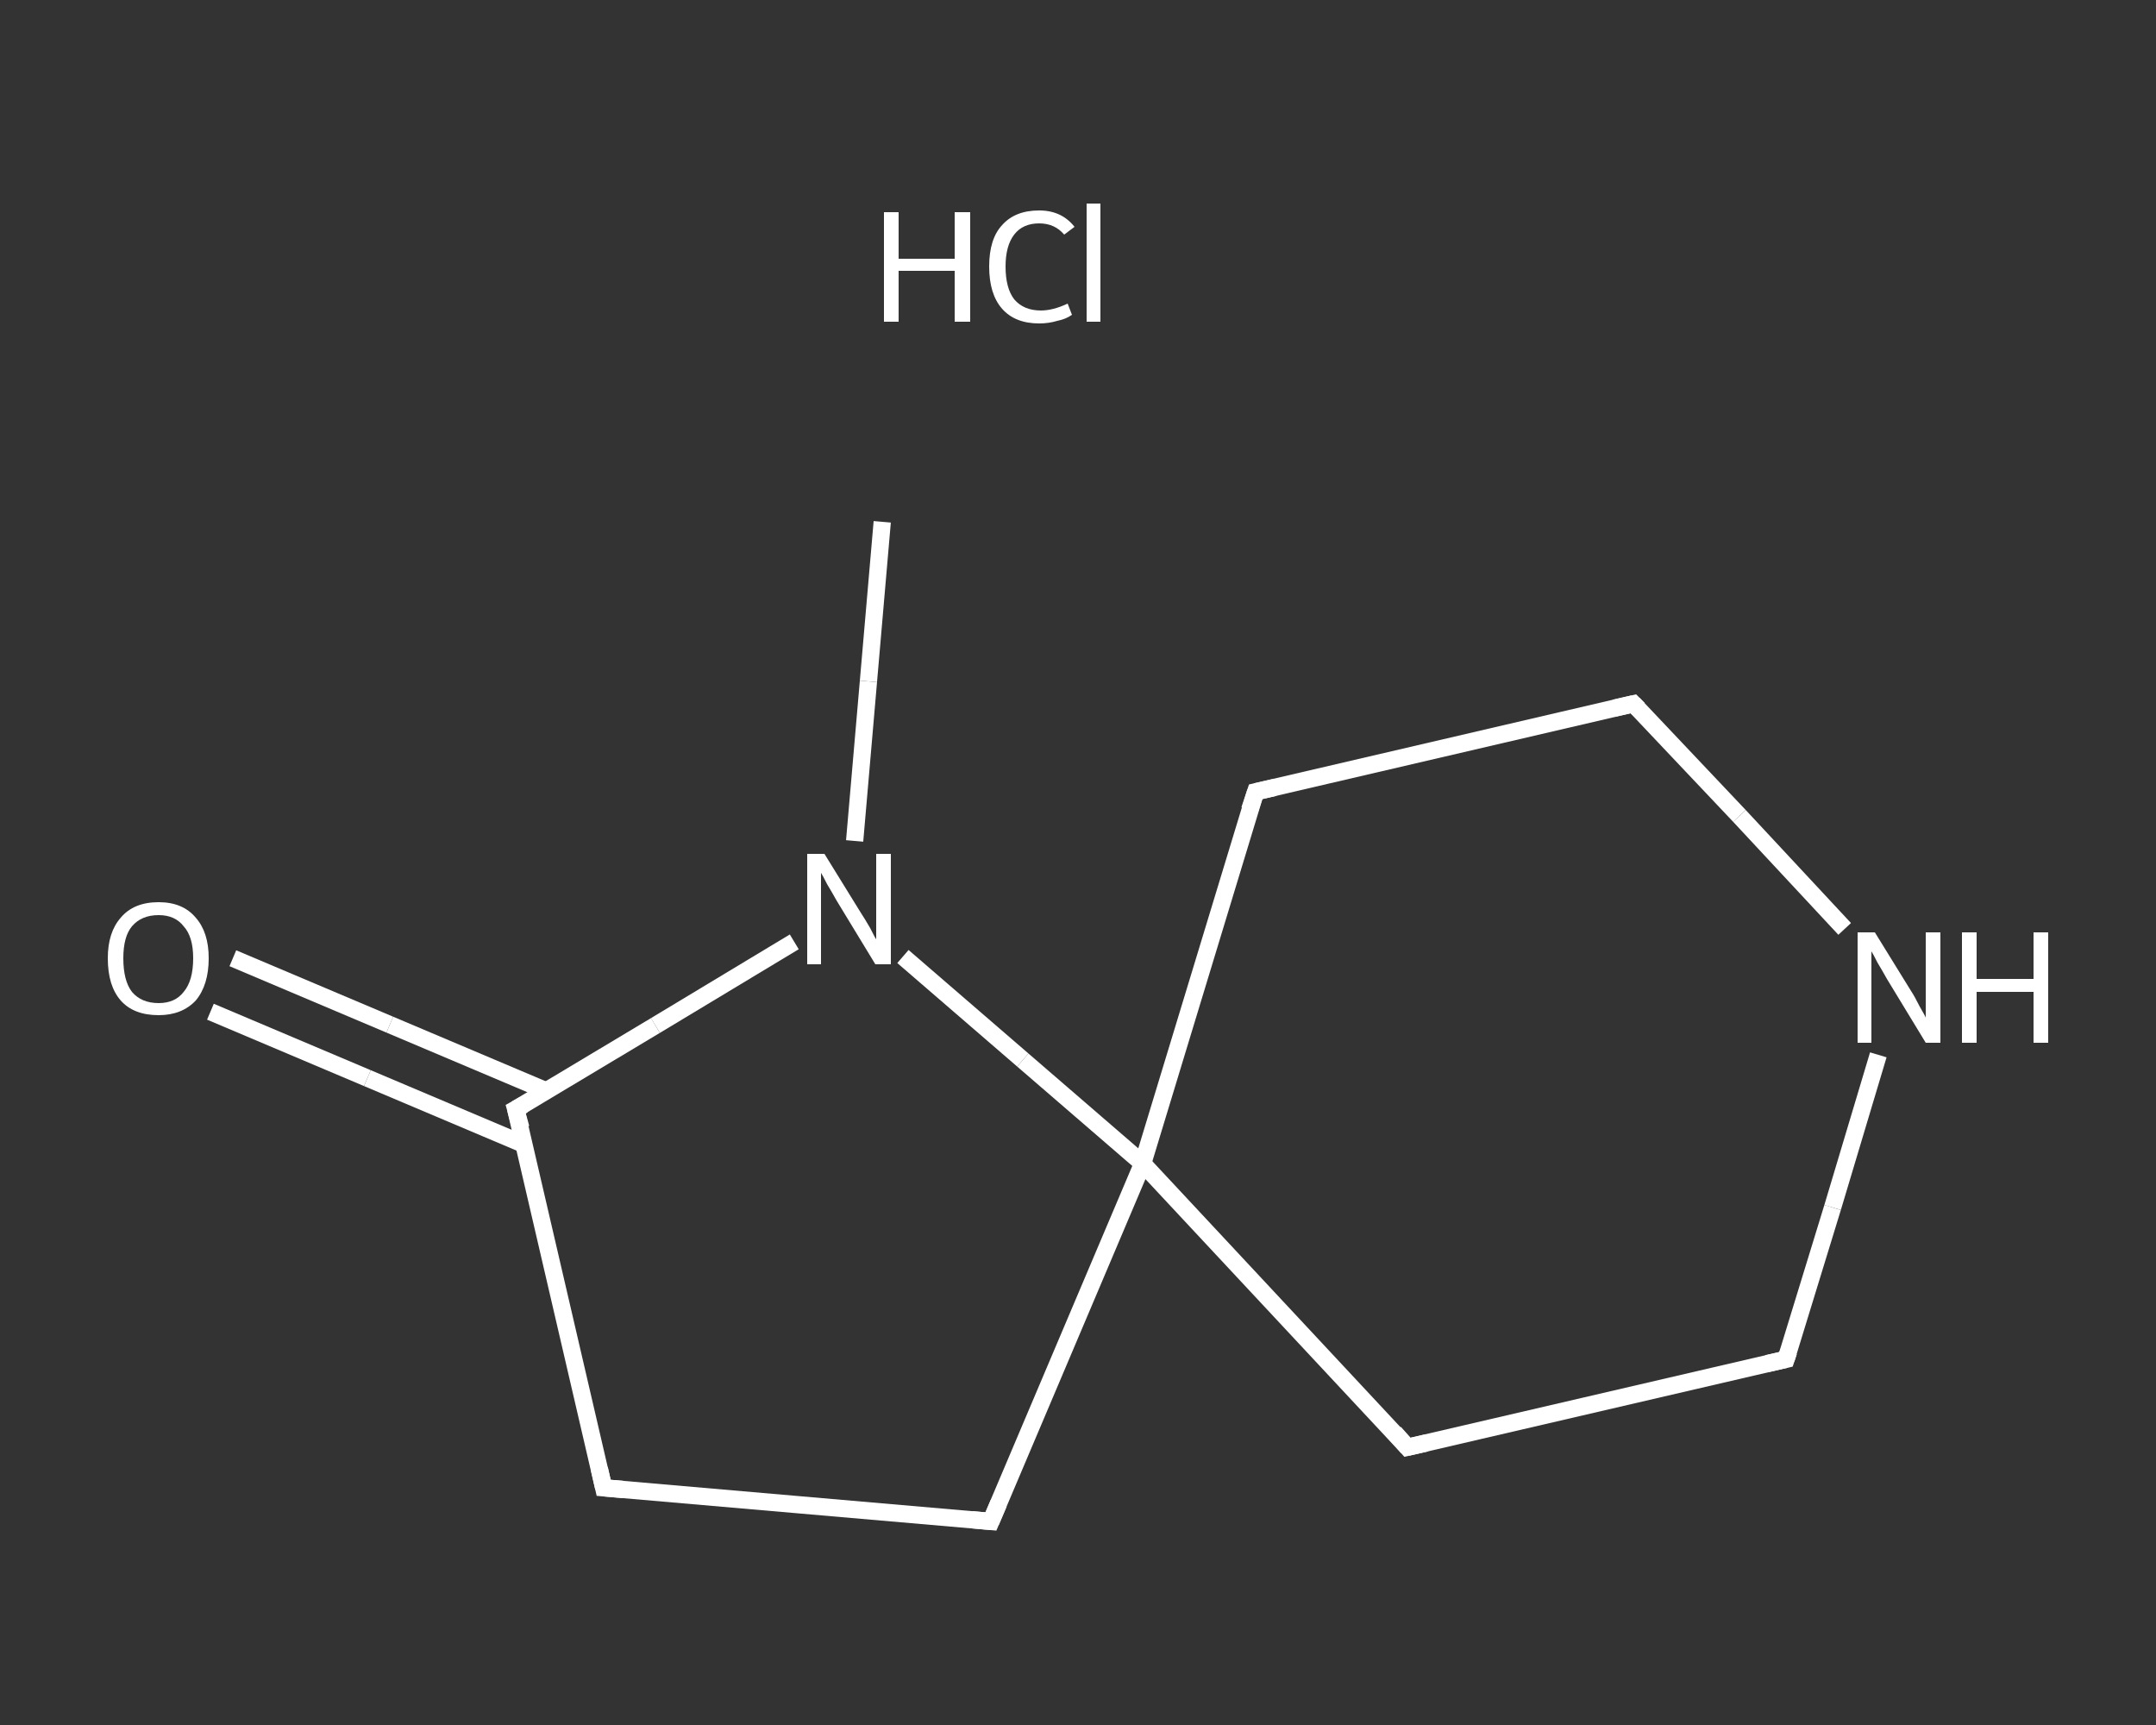 <?xml version='1.0' encoding='iso-8859-1'?>
<svg version='1.1' baseProfile='full'
              xmlns='http://www.w3.org/2000/svg'
                      xmlns:rdkit='http://www.rdkit.org/xml'
                      xmlns:xlink='http://www.w3.org/1999/xlink'
                  xml:space='preserve'
width='250px' height='200px' viewBox='0 0 250 200'>
<rect x="0" y="0" width="250" height="200" fill="#333333" stroke="none"/>
<!-- END OF HEADER -->
<rect style='opacity:1.0;fill:transparent;stroke:none' width='250.0' height='200.0' x='0.0' y='0.0'> </rect>
<path class='bond-0 atom-0 atom-1' d='M 102.3,60.5 L 100.7,79.0' style='fill:none;fill-rule:evenodd;stroke:#FFFFFF;stroke-width:2.0px;stroke-linecap:butt;stroke-linejoin:miter;stroke-opacity:1' />
<path class='bond-0 atom-0 atom-1' d='M 100.7,79.0 L 99.1,97.5' style='fill:none;fill-rule:evenodd;stroke:#FFFFFF;stroke-width:2.0px;stroke-linecap:butt;stroke-linejoin:miter;stroke-opacity:1' />
<path class='bond-1 atom-1 atom-2' d='M 92.1,109.2 L 76.0,118.9' style='fill:none;fill-rule:evenodd;stroke:#FFFFFF;stroke-width:2.0px;stroke-linecap:butt;stroke-linejoin:miter;stroke-opacity:1' />
<path class='bond-1 atom-1 atom-2' d='M 76.0,118.9 L 59.8,128.6' style='fill:none;fill-rule:evenodd;stroke:#FFFFFF;stroke-width:2.0px;stroke-linecap:butt;stroke-linejoin:miter;stroke-opacity:1' />
<path class='bond-2 atom-2 atom-3' d='M 63.4,126.5 L 45.2,118.8' style='fill:none;fill-rule:evenodd;stroke:#FFFFFF;stroke-width:2.0px;stroke-linecap:butt;stroke-linejoin:miter;stroke-opacity:1' />
<path class='bond-2 atom-2 atom-3' d='M 45.2,118.8 L 27.0,111.1' style='fill:none;fill-rule:evenodd;stroke:#FFFFFF;stroke-width:2.0px;stroke-linecap:butt;stroke-linejoin:miter;stroke-opacity:1' />
<path class='bond-2 atom-2 atom-3' d='M 60.8,132.7 L 42.6,125.0' style='fill:none;fill-rule:evenodd;stroke:#FFFFFF;stroke-width:2.0px;stroke-linecap:butt;stroke-linejoin:miter;stroke-opacity:1' />
<path class='bond-2 atom-2 atom-3' d='M 42.6,125.0 L 24.4,117.3' style='fill:none;fill-rule:evenodd;stroke:#FFFFFF;stroke-width:2.0px;stroke-linecap:butt;stroke-linejoin:miter;stroke-opacity:1' />
<path class='bond-3 atom-2 atom-4' d='M 59.8,128.6 L 70.0,172.5' style='fill:none;fill-rule:evenodd;stroke:#FFFFFF;stroke-width:2.0px;stroke-linecap:butt;stroke-linejoin:miter;stroke-opacity:1' />
<path class='bond-4 atom-4 atom-5' d='M 70.0,172.5 L 114.9,176.4' style='fill:none;fill-rule:evenodd;stroke:#FFFFFF;stroke-width:2.0px;stroke-linecap:butt;stroke-linejoin:miter;stroke-opacity:1' />
<path class='bond-5 atom-5 atom-6' d='M 114.9,176.4 L 132.5,134.9' style='fill:none;fill-rule:evenodd;stroke:#FFFFFF;stroke-width:2.0px;stroke-linecap:butt;stroke-linejoin:miter;stroke-opacity:1' />
<path class='bond-6 atom-6 atom-7' d='M 132.5,134.9 L 163.2,167.8' style='fill:none;fill-rule:evenodd;stroke:#FFFFFF;stroke-width:2.0px;stroke-linecap:butt;stroke-linejoin:miter;stroke-opacity:1' />
<path class='bond-7 atom-7 atom-8' d='M 163.2,167.8 L 207.1,157.6' style='fill:none;fill-rule:evenodd;stroke:#FFFFFF;stroke-width:2.0px;stroke-linecap:butt;stroke-linejoin:miter;stroke-opacity:1' />
<path class='bond-8 atom-8 atom-9' d='M 207.1,157.6 L 212.5,140.0' style='fill:none;fill-rule:evenodd;stroke:#FFFFFF;stroke-width:2.0px;stroke-linecap:butt;stroke-linejoin:miter;stroke-opacity:1' />
<path class='bond-8 atom-8 atom-9' d='M 212.5,140.0 L 217.8,122.3' style='fill:none;fill-rule:evenodd;stroke:#FFFFFF;stroke-width:2.0px;stroke-linecap:butt;stroke-linejoin:miter;stroke-opacity:1' />
<path class='bond-9 atom-9 atom-10' d='M 213.9,107.7 L 201.7,94.6' style='fill:none;fill-rule:evenodd;stroke:#FFFFFF;stroke-width:2.0px;stroke-linecap:butt;stroke-linejoin:miter;stroke-opacity:1' />
<path class='bond-9 atom-9 atom-10' d='M 201.7,94.6 L 189.4,81.6' style='fill:none;fill-rule:evenodd;stroke:#FFFFFF;stroke-width:2.0px;stroke-linecap:butt;stroke-linejoin:miter;stroke-opacity:1' />
<path class='bond-10 atom-10 atom-11' d='M 189.4,81.6 L 145.6,91.8' style='fill:none;fill-rule:evenodd;stroke:#FFFFFF;stroke-width:2.0px;stroke-linecap:butt;stroke-linejoin:miter;stroke-opacity:1' />
<path class='bond-11 atom-6 atom-1' d='M 132.5,134.9 L 118.6,122.9' style='fill:none;fill-rule:evenodd;stroke:#FFFFFF;stroke-width:2.0px;stroke-linecap:butt;stroke-linejoin:miter;stroke-opacity:1' />
<path class='bond-11 atom-6 atom-1' d='M 118.6,122.9 L 104.7,110.9' style='fill:none;fill-rule:evenodd;stroke:#FFFFFF;stroke-width:2.0px;stroke-linecap:butt;stroke-linejoin:miter;stroke-opacity:1' />
<path class='bond-12 atom-11 atom-6' d='M 145.6,91.8 L 132.5,134.9' style='fill:none;fill-rule:evenodd;stroke:#FFFFFF;stroke-width:2.0px;stroke-linecap:butt;stroke-linejoin:miter;stroke-opacity:1' />
<path d='M 60.7,128.1 L 59.8,128.6 L 60.4,130.8' style='fill:none;stroke:#FFFFFF;stroke-width:2.0px;stroke-linecap:butt;stroke-linejoin:miter;stroke-opacity:1;' />
<path d='M 69.5,170.3 L 70.0,172.5 L 72.3,172.7' style='fill:none;stroke:#FFFFFF;stroke-width:2.0px;stroke-linecap:butt;stroke-linejoin:miter;stroke-opacity:1;' />
<path d='M 112.7,176.2 L 114.9,176.4 L 115.8,174.3' style='fill:none;stroke:#FFFFFF;stroke-width:2.0px;stroke-linecap:butt;stroke-linejoin:miter;stroke-opacity:1;' />
<path d='M 161.7,166.1 L 163.2,167.8 L 165.4,167.3' style='fill:none;stroke:#FFFFFF;stroke-width:2.0px;stroke-linecap:butt;stroke-linejoin:miter;stroke-opacity:1;' />
<path d='M 204.9,158.1 L 207.1,157.6 L 207.4,156.7' style='fill:none;stroke:#FFFFFF;stroke-width:2.0px;stroke-linecap:butt;stroke-linejoin:miter;stroke-opacity:1;' />
<path d='M 190.0,82.2 L 189.4,81.6 L 187.2,82.1' style='fill:none;stroke:#FFFFFF;stroke-width:2.0px;stroke-linecap:butt;stroke-linejoin:miter;stroke-opacity:1;' />
<path d='M 147.8,91.3 L 145.6,91.8 L 144.9,93.9' style='fill:none;stroke:#FFFFFF;stroke-width:2.0px;stroke-linecap:butt;stroke-linejoin:miter;stroke-opacity:1;' />
<path class='atom-1' d='M 95.6 99.0
L 99.8 105.8
Q 100.2 106.4, 100.9 107.6
Q 101.5 108.8, 101.6 108.9
L 101.6 99.0
L 103.3 99.0
L 103.3 111.8
L 101.5 111.8
L 97.0 104.4
Q 96.5 103.5, 95.9 102.5
Q 95.4 101.5, 95.2 101.2
L 95.2 111.8
L 93.6 111.8
L 93.6 99.0
L 95.6 99.0
' fill='#FFFFFF'/>
<path class='atom-3' d='M 12.5 111.1
Q 12.5 108.1, 14.0 106.4
Q 15.5 104.6, 18.4 104.6
Q 21.2 104.6, 22.7 106.4
Q 24.2 108.1, 24.2 111.1
Q 24.2 114.2, 22.7 116.0
Q 21.1 117.7, 18.4 117.7
Q 15.5 117.7, 14.0 116.0
Q 12.5 114.3, 12.5 111.1
M 18.4 116.3
Q 20.3 116.3, 21.3 115.0
Q 22.4 113.7, 22.4 111.1
Q 22.4 108.6, 21.3 107.4
Q 20.3 106.1, 18.4 106.1
Q 16.4 106.1, 15.3 107.4
Q 14.3 108.6, 14.3 111.1
Q 14.3 113.7, 15.3 115.0
Q 16.4 116.3, 18.4 116.3
' fill='#FFFFFF'/>
<path class='atom-9' d='M 217.4 108.1
L 221.6 114.9
Q 222.0 115.5, 222.6 116.7
Q 223.3 117.9, 223.3 118.0
L 223.3 108.1
L 225.0 108.1
L 225.0 120.9
L 223.3 120.9
L 218.8 113.5
Q 218.3 112.6, 217.7 111.6
Q 217.2 110.6, 217.0 110.3
L 217.0 120.9
L 215.4 120.9
L 215.4 108.1
L 217.4 108.1
' fill='#FFFFFF'/>
<path class='atom-9' d='M 227.5 108.1
L 229.2 108.1
L 229.2 113.5
L 235.8 113.5
L 235.8 108.1
L 237.5 108.1
L 237.5 120.9
L 235.8 120.9
L 235.8 115.0
L 229.2 115.0
L 229.2 120.9
L 227.5 120.9
L 227.5 108.1
' fill='#FFFFFF'/>
<path class='atom-12' d='M 102.5 24.6
L 104.2 24.6
L 104.2 30.0
L 110.7 30.0
L 110.7 24.6
L 112.5 24.6
L 112.5 37.3
L 110.7 37.3
L 110.7 31.4
L 104.2 31.4
L 104.2 37.3
L 102.5 37.3
L 102.5 24.6
' fill='#FFFFFF'/>
<path class='atom-12' d='M 114.7 30.9
Q 114.7 27.7, 116.2 26.1
Q 117.7 24.4, 120.5 24.4
Q 123.1 24.4, 124.6 26.3
L 123.4 27.2
Q 122.3 25.9, 120.5 25.9
Q 118.6 25.9, 117.6 27.2
Q 116.6 28.5, 116.6 30.9
Q 116.6 33.4, 117.6 34.7
Q 118.7 36.0, 120.7 36.0
Q 122.1 36.0, 123.8 35.2
L 124.3 36.5
Q 123.6 37.0, 122.6 37.2
Q 121.6 37.5, 120.5 37.5
Q 117.7 37.5, 116.2 35.8
Q 114.7 34.1, 114.7 30.9
' fill='#FFFFFF'/>
<path class='atom-12' d='M 126.0 23.6
L 127.6 23.6
L 127.6 37.3
L 126.0 37.3
L 126.0 23.6
' fill='#FFFFFF'/>
</svg>
